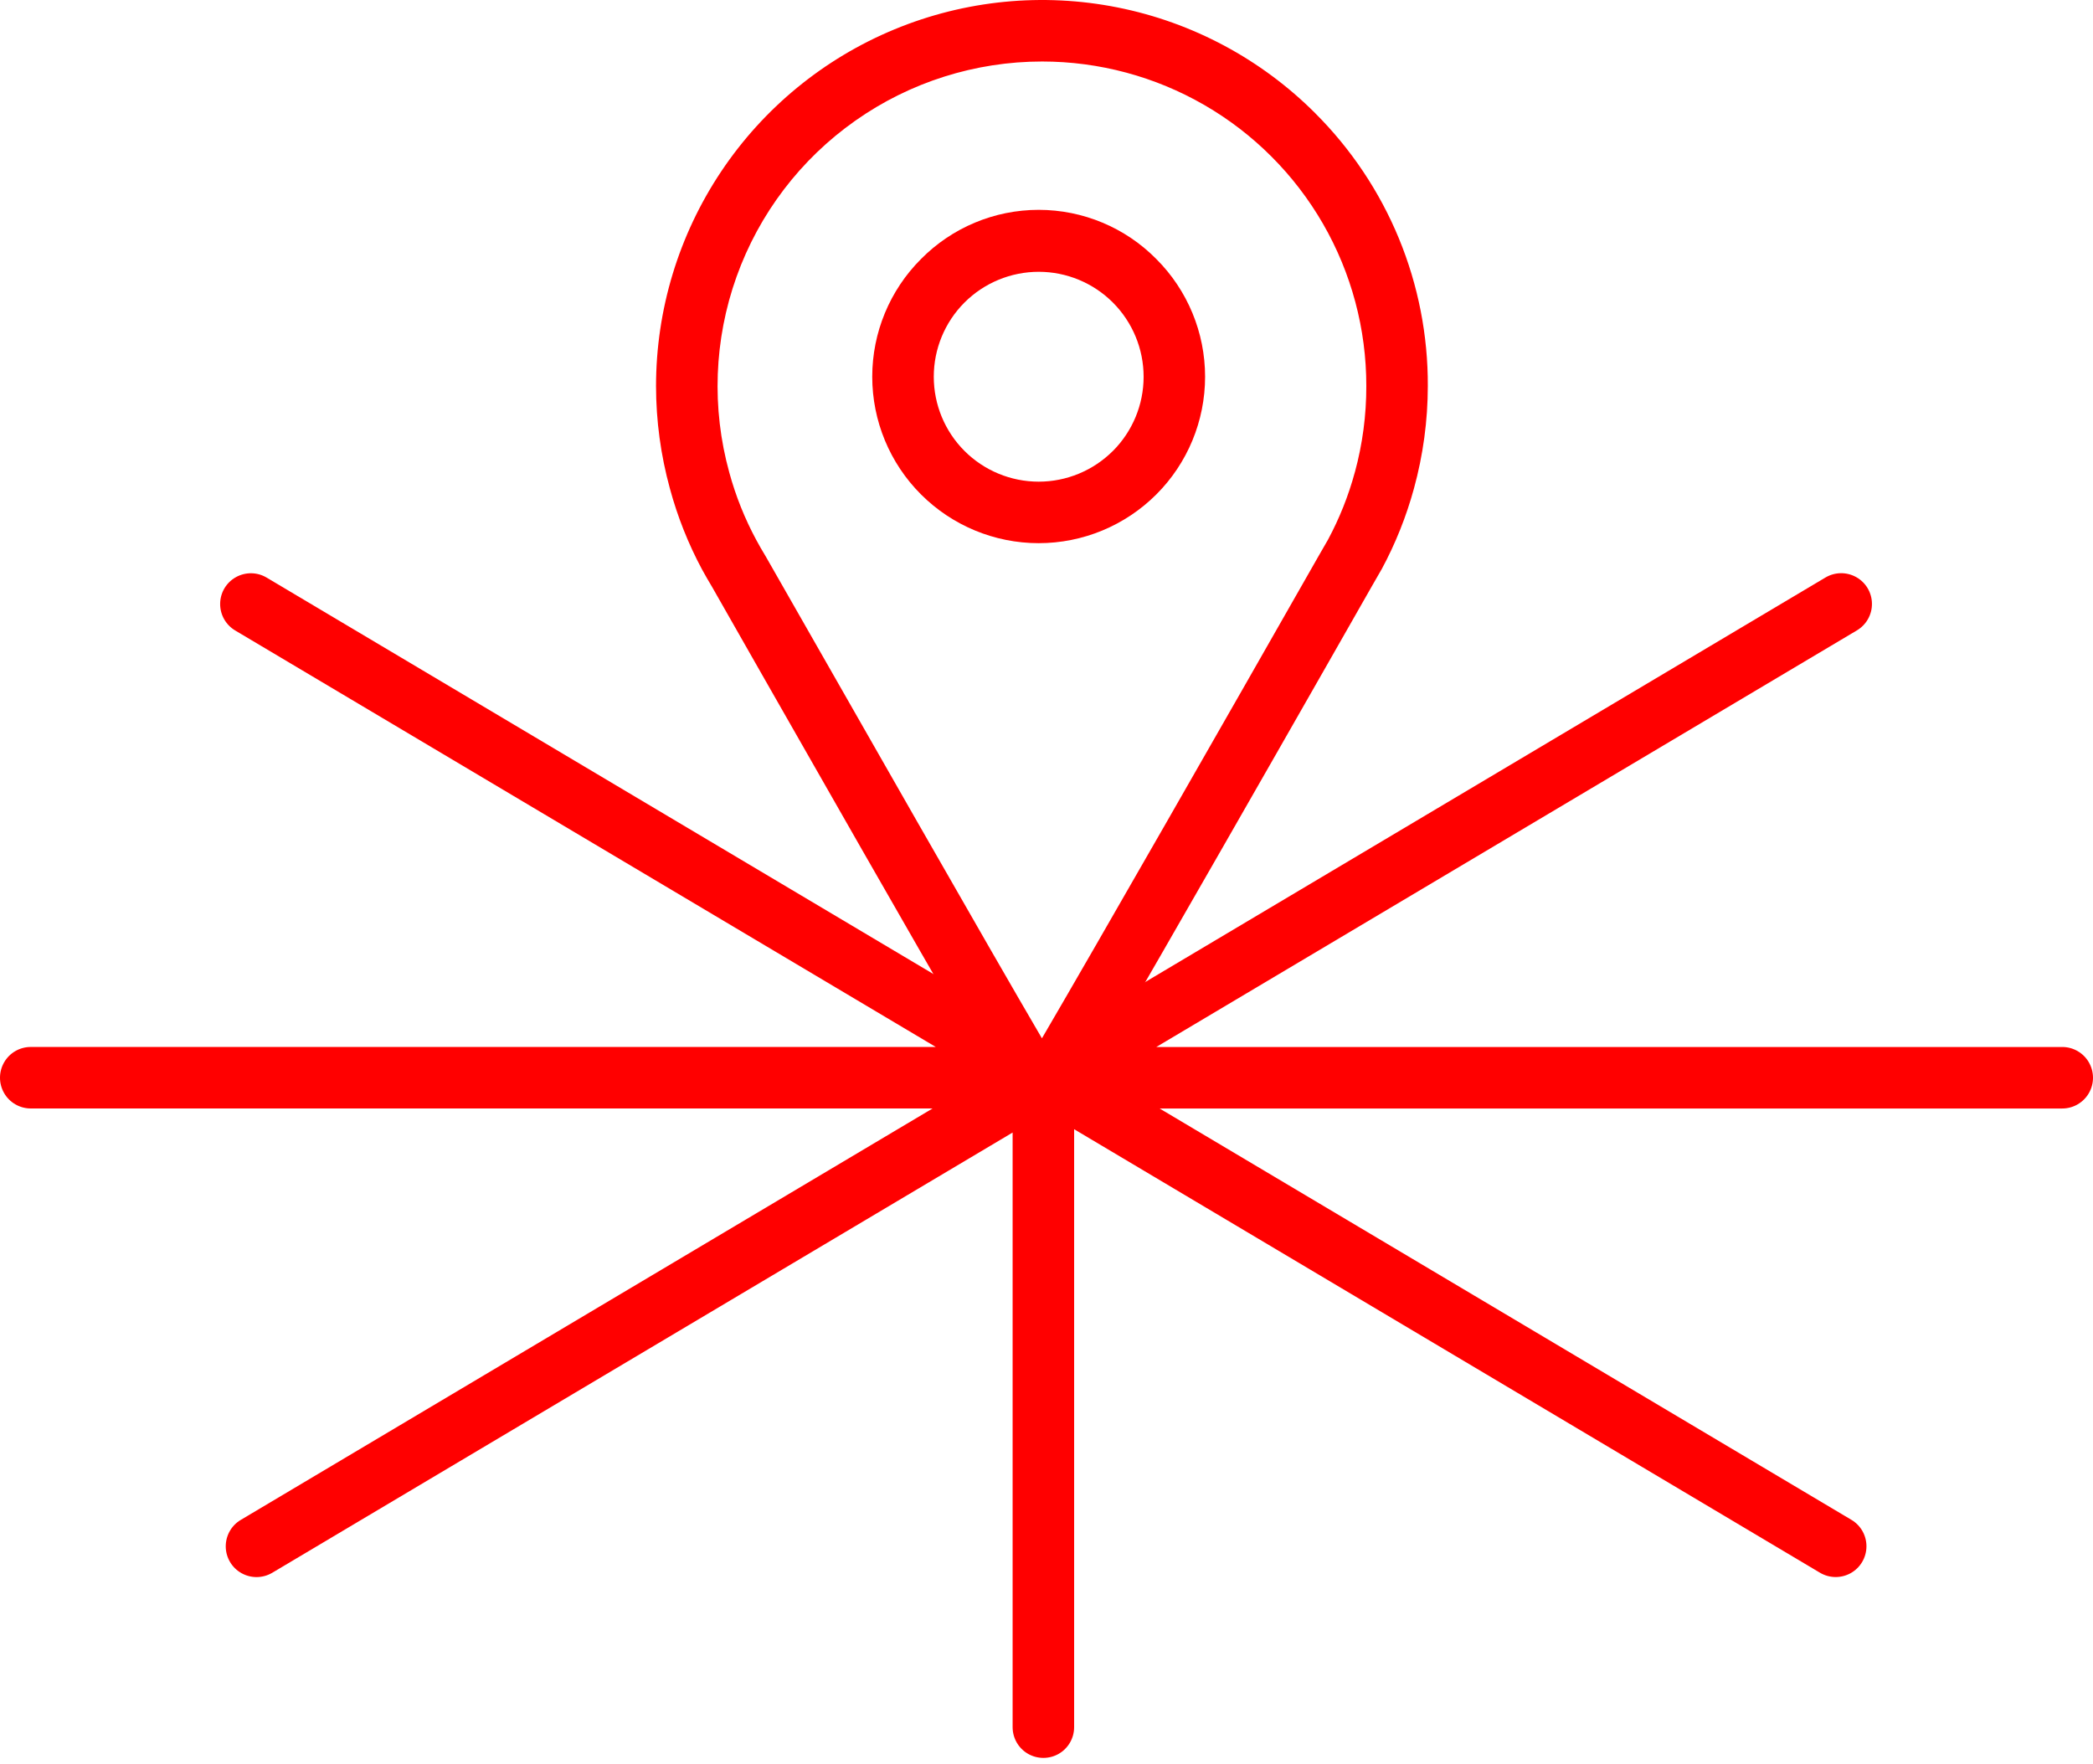 <svg width="70" height="59" viewBox="0 0 70 59" fill="none" xmlns="http://www.w3.org/2000/svg">
<path d="M68.97 35.016H38.673L62.104 21.083C62.42 20.895 62.612 20.553 62.607 20.186C62.603 19.818 62.402 19.481 62.082 19.302C61.761 19.122 61.369 19.127 61.053 19.314L34.985 34.816L8.917 19.317C8.601 19.129 8.209 19.124 7.888 19.304C7.567 19.483 7.367 19.821 7.363 20.188C7.358 20.556 7.55 20.898 7.866 21.086L31.297 35.015H1.028C0.661 35.015 0.321 35.211 0.138 35.529C-0.046 35.848 -0.046 36.24 0.138 36.558C0.321 36.876 0.661 37.072 1.028 37.072H31.19L8.053 50.832C7.737 51.019 7.546 51.361 7.55 51.729C7.555 52.096 7.755 52.434 8.076 52.613C8.397 52.793 8.789 52.788 9.105 52.601L33.867 37.877V57.764C33.867 58.132 34.063 58.471 34.381 58.655C34.7 58.838 35.092 58.838 35.41 58.655C35.728 58.471 35.924 58.132 35.924 57.764V37.766L60.869 52.599C61.185 52.787 61.577 52.791 61.898 52.612C62.218 52.432 62.419 52.095 62.423 51.727C62.428 51.359 62.236 51.017 61.92 50.83L38.783 37.073H68.972C69.339 37.073 69.678 36.877 69.862 36.559C70.046 36.24 70.046 35.849 69.862 35.53C69.679 35.212 69.339 35.016 68.972 35.016L68.97 35.016Z" fill="#FF0000"/>
<path d="M43.989 3.787C42.183 1.98 39.883 0.748 37.377 0.249C34.872 -0.25 32.275 0.005 29.915 0.982C27.554 1.959 25.537 3.614 24.118 5.738C22.699 7.862 21.941 10.359 21.941 12.914C21.942 14.07 22.098 15.222 22.404 16.337C22.658 17.278 23.019 18.187 23.48 19.046C23.585 19.237 23.698 19.435 23.817 19.632C23.969 19.897 26.407 24.186 28.83 28.419C30.293 30.974 31.463 33.011 32.31 34.473C32.792 35.296 33.195 35.993 33.483 36.477C34.059 37.444 34.232 37.735 34.841 37.735C35.45 37.735 35.62 37.443 36.194 36.477C36.48 35.993 36.883 35.304 37.363 34.475C38.21 33.015 39.38 30.978 40.845 28.424C43.365 24.028 45.868 19.63 45.868 19.63L46.191 19.068L46.206 19.044L46.206 19.044C46.67 18.185 47.033 17.276 47.29 16.335C47.596 15.22 47.752 14.068 47.753 12.912C47.76 11.218 47.431 9.539 46.785 7.972C46.139 6.406 45.188 4.984 43.988 3.787L43.989 3.787ZM45.313 15.792C45.1 16.578 44.798 17.337 44.412 18.054L44.093 18.608C41.029 23.989 36.662 31.624 34.847 34.726C33.033 31.628 28.677 23.983 25.608 18.606L25.593 18.581C25.488 18.408 25.388 18.235 25.299 18.069V18.069C24.911 17.352 24.607 16.593 24.392 15.806C23.795 13.65 23.88 11.361 24.634 9.254C25.388 7.147 26.775 5.325 28.605 4.037C30.435 2.748 32.618 2.057 34.856 2.057C36.76 2.058 38.631 2.56 40.279 3.512C41.928 4.465 43.297 5.836 44.248 7.485C45.199 9.135 45.698 11.006 45.696 12.91C45.698 13.883 45.57 14.853 45.314 15.792L45.313 15.792Z" fill="#FF0000"/>
<path d="M30.802 8.664C29.758 9.707 29.172 11.123 29.172 12.599C29.172 14.076 29.758 15.492 30.802 16.535C31.846 17.579 33.262 18.166 34.738 18.166C36.215 18.166 37.63 17.579 38.674 16.535C39.718 15.492 40.304 14.076 40.304 12.599C40.304 11.123 39.718 9.707 38.674 8.664C37.635 7.611 36.218 7.018 34.738 7.018C33.259 7.018 31.841 7.611 30.802 8.664V8.664ZM37.22 15.082C36.562 15.739 35.669 16.109 34.739 16.109C33.808 16.109 32.915 15.739 32.257 15.081C31.599 14.423 31.23 13.53 31.23 12.6C31.23 11.669 31.599 10.777 32.257 10.118C32.915 9.46 33.808 9.091 34.739 9.09C35.669 9.09 36.562 9.46 37.22 10.118C37.878 10.777 38.248 11.67 38.248 12.601C38.248 13.532 37.878 14.425 37.22 15.083V15.082Z" fill="#FF0000"/>
</svg>
